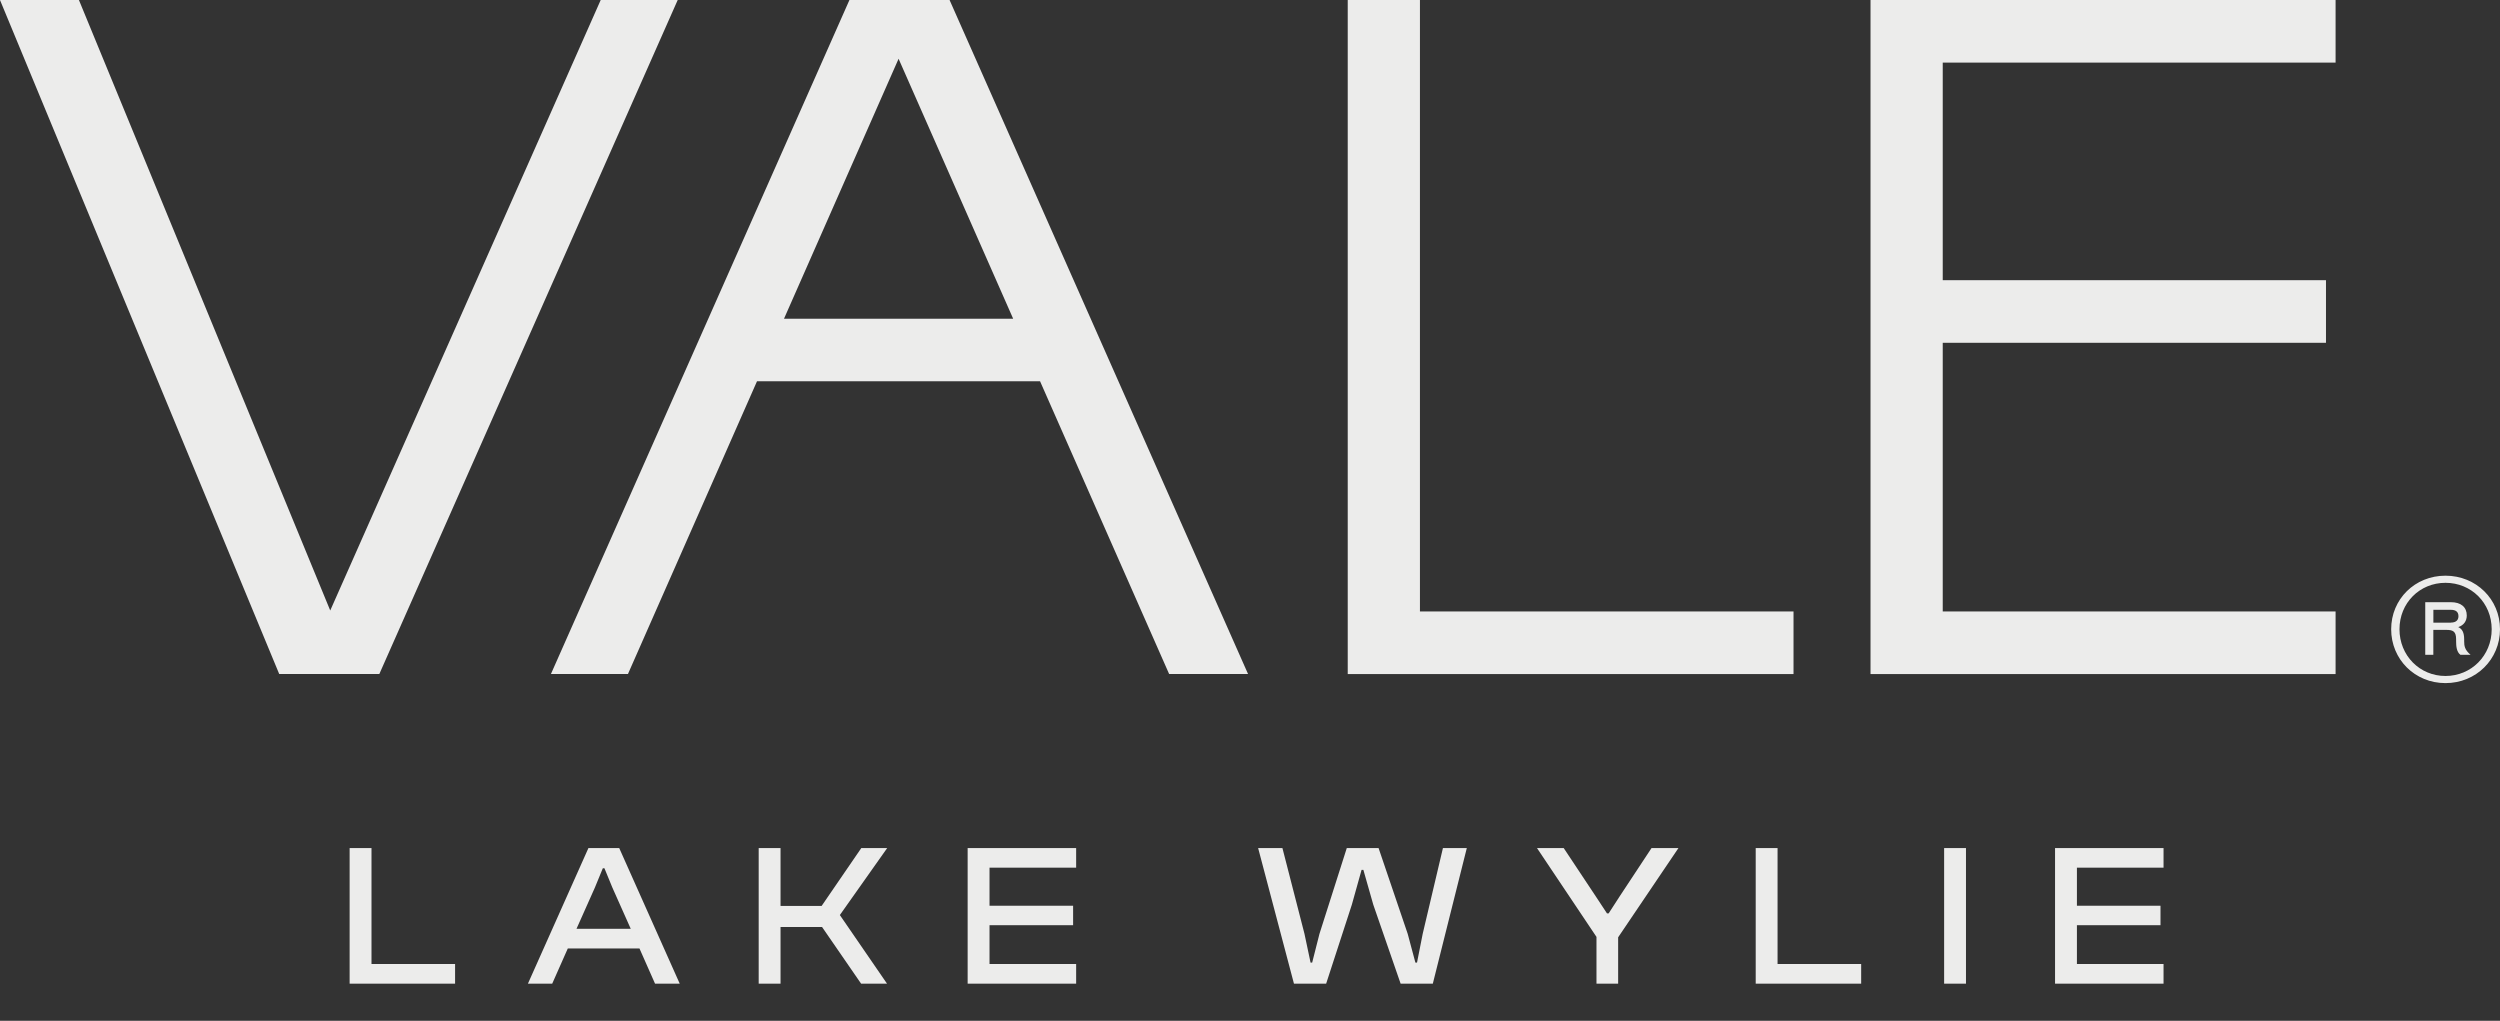 <svg width="120" height="49" viewBox="0 0 120 49" fill="none" xmlns="http://www.w3.org/2000/svg">
<rect x="0" y="0" width="120" height="49" fill="#333333" stroke="none"/>
<path d="M21.844 47.216H16.782V40.706H17.832V46.273H21.844V47.216ZM26.506 47.216H25.34L28.245 40.706H29.722L32.627 47.216H31.442L30.694 45.525H27.255L26.506 47.216ZM28.556 42.6L27.672 44.583H30.276L29.392 42.6L29.013 41.677H28.935L28.556 42.6ZM37.466 47.216H36.417V40.706H37.466V43.485H39.438L41.343 40.706H42.586L40.313 43.922L42.577 47.216H41.333L39.458 44.495H37.466V47.216ZM51.655 47.216H46.447V40.706H51.655V41.648H47.497V43.475H51.509V44.408H47.497V46.273H51.655V47.216ZM63.655 47.216H62.11L60.39 40.706H61.556L62.615 44.825L62.907 46.205H62.984L63.334 44.825L64.646 40.706H66.171L67.57 44.825L67.939 46.205H68.017L68.289 44.825L69.261 40.706H70.407L68.775 47.216H67.23L65.918 43.426L65.442 41.755H65.355L64.888 43.426L63.655 47.216ZM77.671 47.216H76.631V44.971L73.775 40.706H75.057L76.592 43.018L77.136 43.844H77.214L77.749 43.018L79.274 40.706H80.566L77.671 44.991V47.216ZM89.336 47.216H84.274V40.706H85.323V46.273H89.336V47.216ZM94.367 47.216H93.318V40.706H94.367V47.216ZM103.85 47.216H98.642V40.706H103.85V41.648H99.692V43.475H103.704V44.408H99.692V46.273H103.85V47.216Z" fill="#ECECEB"/>
<g clip-path="url(#clip0_4409_368)">
<path d="M89.785 32.352V0H112.108V3.005H93.251V13.449H111.647V16.454H93.251V29.35H112.108V32.355H89.785V32.352Z" fill="#ECECEB"/>
<path d="M64.691 32.352V0H68.157V29.35H86.089V32.355H64.691V32.352Z" fill="#ECECEB"/>
<path d="M56.118 32.352L49.923 18.301H36.336L30.142 32.352H26.445L40.773 0H45.579L59.906 32.352H56.118ZM37.632 15.299H48.632L43.132 2.821L37.632 15.299Z" fill="#ECECEB"/>
<path d="M3.788 0L15.851 29.304L28.834 0H32.53L18.208 32.352H13.402L-0.001 0H3.788Z" fill="#ECECEB"/>
<path d="M114.776 30.204C114.776 28.759 115.915 27.633 117.383 27.633C118.85 27.633 120 28.759 120 30.204C120 31.65 118.85 32.789 117.383 32.789C115.915 32.789 114.776 31.65 114.776 30.204ZM119.601 30.204C119.601 28.94 118.622 27.975 117.383 27.975C116.143 27.975 115.175 28.943 115.175 30.204C115.175 31.465 116.143 32.447 117.383 32.447C118.622 32.447 119.601 31.468 119.601 30.204ZM116.414 28.905H117.643C118.131 28.905 118.405 29.144 118.405 29.542C118.405 29.805 118.269 30.009 117.996 30.101C118.188 30.191 118.28 30.361 118.28 30.692V30.771C118.28 30.999 118.302 31.191 118.587 31.43H118.099C117.917 31.294 117.893 31.02 117.893 30.771V30.679C117.893 30.291 117.722 30.234 117.415 30.234H116.8V31.43H116.412V28.902L116.414 28.905ZM117.643 29.884C117.882 29.884 118.006 29.77 118.006 29.578C118.006 29.374 117.882 29.271 117.643 29.271H116.802V29.887H117.643V29.884Z" fill="#ECECEB"/>
</g>
<defs>
<clipPath id="clip0_4409_368">
<rect width="120" height="32.786" fill="white"/>
</clipPath>
</defs>
</svg>
